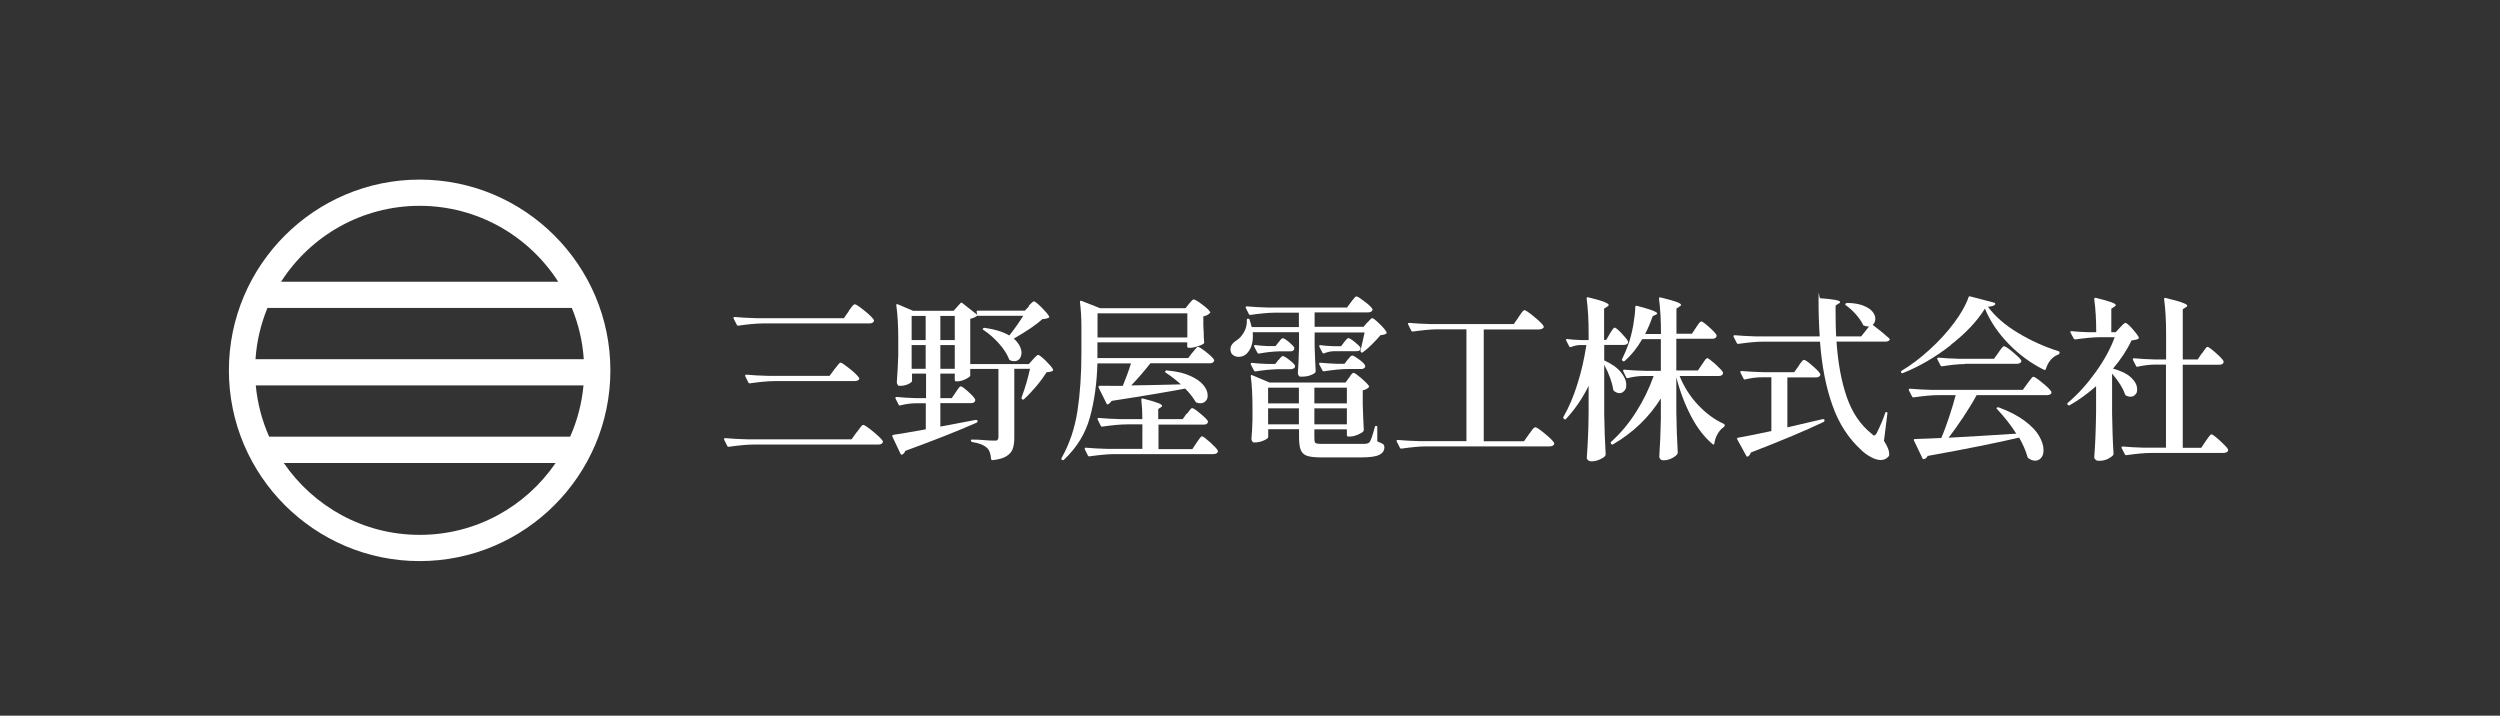 <?xml version="1.0" encoding="UTF-8"?>
<svg id="logo" xmlns="http://www.w3.org/2000/svg" version="1.1" viewBox="0 0 1907 545.9">
  <rect x="0" y="0" width="1907" height="545.9" fill="#333333" stroke="none"/>
  <!-- Generator: Adobe Illustrator 29.5.1, SVG Export Plug-In . SVG Version: 2.1.0 Build 141)  -->
  <defs>
    <style>
      .st0 {
        fill: #fff;
      }
    </style>
  </defs>
  <path class="st0" d="M320.1,137c-80.2,0-145.5,65.3-145.5,145.5s65.3,145.5,145.5,145.5,145.5-65.3,145.5-145.5-65.3-145.5-145.5-145.5ZM195.2,294h249.9c-1.3,13.8-4.8,27-10.2,39.1h-229.6c-5.4-12.2-8.9-25.3-10.2-39.1ZM194.9,274c.9-13.8,4.1-26.9,9.1-39.1h232.2c5,12.2,8.2,25.4,9.1,39.1h-250.4ZM320.1,157c44.3,0,83.4,23.1,105.7,57.9h-211.4c22.3-34.8,61.4-57.9,105.7-57.9ZM320.1,408c-43,0-81-21.8-103.6-54.8h207.3c-22.6,33.1-60.6,54.8-103.6,54.8Z"/>
  <g>
    <path class="st0" d="M653.5,329.8c.4-.6,1.1-1.5,1.9-2.6.8-1.1,1.4-1.9,1.9-2.4.4-.5.8-.7,1.2-.7.8,0,3.3,1.7,7.4,5,4.1,3.4,6.6,5.8,7.4,7.2.3.4.3.9,0,1.3-.5,1-1.7,1.5-3.4,1.5h-94.7c-5.7,0-12.1.7-19.2,1.7h-.4c-.4,0-.7-.2-.9-.7l-2.3-4.7c0,0-.1-.3-.1-.5,0-.4.3-.7.9-.7,4.9.4,10.4.8,16.4.9h80l3.9-5.5ZM647.2,237.4c.4-.4.9-1.2,1.7-2.3.8-1.1,1.4-1.9,1.9-2.3s.9-.7,1.3-.7c.8,0,3.2,1.6,7.2,4.8,4,3.2,6.4,5.6,7.2,7,.3.4.3.9,0,1.3-.5,1-1.6,1.5-3.2,1.5h-80.8c-5.7,0-12.1.7-19.2,1.7h-.4c-.4,0-.7-.2-.9-.7l-2.4-4.7c0,0-.1-.3-.1-.5,0-.4.3-.7.9-.7,4.9.4,10.4.8,16.4.9h66.9l3.8-5.4ZM636.5,281.7c.5-.6,1.1-1.3,1.7-2.1.6-.8,1.1-1.5,1.7-2.1.5-.6,1-.9,1.3-.9.8,0,3.1,1.6,7,4.7,3.8,3.1,6.2,5.4,7,6.8l.3.5c0,.6-.3,1.1-1,1.5-.7.4-1.5.6-2.6.6h-60.6c-5.7,0-12.1.7-19.2,1.7h-.4c-.4,0-.7-.2-.9-.7l-2.3-4.7c0,0-.1-.3-.1-.5,0-.4.3-.7.9-.7,4.9.4,10.4.8,16.4.9h47.1l3.8-5.1Z"/>
    <path class="st0" d="M784.5,233.5c.4-.4,1-1.1,2-2.1,1-1,1.7-1.5,2.3-1.5s2.6,1.5,5.6,4.5c3,3,5,5.3,5.8,6.8.3.5.1,1-.4,1.3-.9.4-2.4.8-4.6.9-5,4.5-12.3,9.4-21.9,14.9,2,1.7,3.4,3.5,4.4,5.4,1,1.9,1.5,3.7,1.5,5.4s-.5,3.4-1.5,4.6c-1,1.2-2.3,1.8-4,1.8s-2.2-.2-3.2-.7c-.5-.3-.9-.6-.9-1.1-1.5-3.8-4.1-7.8-7.8-11.9-3.7-4.1-7.5-7.4-11.5-10-.7-.4-.9-.9-.4-1.3.4-.4.8-.5,1.3-.4,7.4,1,13.7,2.9,18.7,5.8,4.2-5.3,7.7-10.3,10.6-15h-35.2c-1.3,1-3,1.8-5.2,2.3v34.5h44.7l3.1-3.5c.4-.4,1-1,1.9-2,.9-1,1.7-1.5,2.2-1.5s2.6,1.5,5.6,4.4c3,3,4.9,5.1,5.6,6.6.3.5.1,1-.4,1.3-.7.4-2.2.8-4.4.9-2.1,3.3-4.7,6.9-7.9,10.7-3.2,3.8-6.4,7.2-9.4,9.9-.4.4-.9.5-1.3.1-.5-.3-.7-.8-.5-1.5,2.8-7.6,4.9-14.9,6.4-21.8h-12v52.6c0,3.4-.4,6.2-1.2,8.5-.8,2.2-2.4,4.1-4.8,5.6-2.4,1.5-5.9,2.5-10.5,3h-.3c-.4,0-.8-.3-.9-.9-.3-4-1.3-6.8-3-8.3-2.2-2.2-6-3.8-11.3-4.6-.7-.2-1.1-.5-1.1-1.1s.3-.8.8-.8c1.3,0,2.7,0,4.3.1,1.6,0,3.2.2,4.8.3,3.3.3,6,.4,8.1.4s1.8-.2,2.3-.6c.4-.4.7-1.1.7-1.9v-52.2h-21.5v5.2c0,.4-.7.9-1.7,1.6-1.1.7-2.4,1.3-3.9,1.9-1.5.5-3,.8-4.3.8h-.8c-.7,0-1.1-.4-1.1-1.1v-4.8h-11v18.7h8.7l3-4.4c.4-.5.8-1.2,1.4-2.1.6-.8,1.1-1.5,1.4-1.9.4-.4.7-.6,1.1-.6.7,0,2.6,1.3,5.6,4,3,2.7,4.8,4.7,5.4,6,0,.4,0,.9-.1,1.3-.5,1-1.6,1.5-3.1,1.5h-23.4v17.9l27-5.1h.3c.5,0,.9.2,1.1.7v.3c0,.4-.2.8-.7,1.1-15.9,7-34.1,14.1-54.4,21.5-.5,1.3-1.3,2.3-2.3,2.8-.3.2-.5.2-.7.1-.2,0-.4-.3-.6-.5l-6.3-13.3c0,0-.1-.3-.1-.5,0-.4.3-.7.8-.8,5.4-.8,13.6-2.2,24.8-4.2v-19.9h-7.2c-4.1,0-8.2.6-12.2,1.6-.7.2-1.2,0-1.3-.5l-2.4-4.7c0,0-.1-.3-.1-.5,0-.4.4-.7,1.1-.7,4.3.4,9.1.8,14.5.9h7.8v-18.7h-10.7v5.6c0,.7-1,1.5-2.9,2.4-1.9.9-4,1.3-6.1,1.3s-1.5-.3-1.9-.8c-.5-.5-.7-1.2-.7-1.9.5-7,.9-14,1.1-20.9v-11.8c0-10.6-.5-19.2-1.5-26v-.3c0-.6.4-.8,1.1-.5l11.7,5h30.9l5.2-5.8c.4-.5.8-.6,1.5-.1l11.4,9-.5-2v-.4c-.1-.5.2-.8.8-.8h35.9l3.4-3.5ZM706.1,259.4v-18.4h-10.7v18.4h10.7ZM695.4,263.2v18.1h10.7v-18.1h-10.7ZM728.3,259.4v-18.4h-11v18.4h11ZM717.3,263.2v18.1h11v-18.1h-11Z"/>
    <path class="st0" d="M909.7,268.9c.4-.4.8-1.1,1.5-1.9.6-.8,1.1-1.4,1.5-1.8.4-.4.8-.6,1.1-.6.8,0,2.9,1.3,6.2,3.9,3.3,2.6,5.3,4.5,6,5.8.3.4.3.9,0,1.3-.5,1-1.6,1.5-3.1,1.5h-45.4c-4.6,5.9-9.4,11.5-14.6,16.9,11.8-.2,24.4-.4,37.9-.8-3.8-3.4-7.7-6.4-11.5-8.9-.3,0-.4-.3-.5-.5,0-.3,0-.5.1-.7.4-.5.8-.7,1.3-.5,7.2.6,13.1,2,17.7,4.1,4.7,2.1,8,4.5,10.1,7.1,2.1,2.6,3.2,5.2,3.2,7.7s-.5,3.2-1.5,4.4c-1,1.1-2.3,1.7-4,1.7s-2-.2-2.8-.5c-.4,0-.8-.4-1.1-.9-2.1-3.5-4.7-6.8-7.8-9.8-11.4,2.2-30.1,5.4-56.1,9.4-.6,1.1-1.5,1.9-2.6,2.6,0,0-.2.1-.4.1-.4,0-.8-.3-.9-.8l-6-12.1v-.5c-.1-.5.2-.8.8-.8h6.8c0,.1,10.9,0,10.9,0,2.6-6.4,4.7-12.1,6.2-17.1h-25.6c-.4,15-2.3,28.7-5.7,41.1-3.4,12.4-10,23.1-19.8,32.4-.4.4-.9.4-1.5.1-.6-.3-.7-.8-.3-1.5,6.1-10.8,10.1-22.8,12.1-35.9,2-13.1,3-27.9,3-44.6v-19.6c0-6.8-.4-13.1-1.1-18.8,0-.9.4-1.2,1.2-.9l14.2,5.6h65.1l2.7-3.4c.4-.4.9-1.1,1.7-2,.8-.9,1.4-1.3,1.9-1.3.8,0,2.9,1.2,6.2,3.7,3.4,2.5,5.4,4.4,6.2,5.7.3.4.2.8-.3,1.2-1.2,1.2-2.8,1.9-4.8,2.3v7.1l.3,5.6c0,1.7,0,4,.3,6.8.2.6,0,1.1-.4,1.3-.8.7-2.3,1.4-4.6,2.1-2.2.7-4.2,1.1-5.9,1.1h-.9c-.7,0-1.1-.4-1.1-1.1v-3.1h-68.5v12h69.3l3.2-4.3ZM905.4,315.7c.4-.4.8-1.1,1.4-1.9.6-.8,1.1-1.5,1.5-1.9.4-.4.8-.6,1.1-.6.8,0,2.8,1.3,6,4,3.2,2.6,5.2,4.6,5.9,5.8.3.4.3.9,0,1.3-.5,1-1.6,1.5-3.2,1.5h-34.4v18.7h25.8l3.2-4.8c.4-.5.9-1.3,1.5-2.2.7-.9,1.2-1.6,1.6-2.1.4-.4.8-.7,1.1-.7.7,0,2.7,1.5,6,4.4,3.3,3,5.3,5.1,6,6.4,0,.2.1.4.1.7,0,.6-.3,1.1-1,1.5-.7.4-1.5.6-2.5.6h-75.2c-5.7,0-12.1.7-19.2,1.7h-.4c-.4,0-.7-.2-.9-.7l-2.3-4.7c0,0-.1-.3-.1-.5,0-.4.3-.7.9-.7,4.9.4,10.4.8,16.4.9h26.7v-18.7h-11.3c-5.7,0-12.1.7-19.2,1.7h-.4c-.4,0-.7-.2-.9-.7l-2.3-4.7c0,0-.1-.3-.1-.5,0-.4.3-.7.9-.7,4.9.4,10.4.8,16.4.9h16.9c0-5.5-.3-10.5-.8-14.8,0-.9.4-1.2,1.2-.9,5.6,1.4,9.5,2.6,11.5,3.4,2.1.8,3.1,1.5,3.1,2.1s-.3.8-.9,1.2l-2,1.3v7.7h18.7l3-4.3ZM905.7,257.4v-18.4h-68.5v18.4h68.5Z"/>
    <path class="st0" d="M1042.9,246.2c.4-.4.8-.9,1.4-1.5.6-.7,1.1-1.2,1.4-1.5.4-.3.7-.5,1.1-.5.7,0,2.5,1.4,5.4,4.2,2.9,2.8,4.7,4.9,5.4,6.4.3.4.2.9-.3,1.3-.8.5-2.2.9-4.3,1.1-1.8,2.1-3.9,4.5-6.4,6.9-2.5,2.5-4.8,4.5-7,6.1-.4.4-.8.4-1.3,0-.4-.3-.6-.7-.5-1.3,1.7-7.2,2.7-11.8,3.1-13.8h-38.1v10.3c.3,8.3.5,14.7.8,19.1,0,.4-.1.9-.4,1.3-.9.8-2.2,1.5-4,2.1-1.8.6-3.9.9-6.3.9s-1.7-.3-2.2-.8c-.5-.5-.7-1.2-.7-1.9.4-4.9.7-11.5.9-19.9v-11.3h-35.3c0,.7.1,1.7.1,3.1,0,3.4-.6,6.4-1.7,8.9-1.2,2.5-2.7,4.4-4.6,5.6-1.5.8-3,1.2-4.6,1.2s-3.2-.5-4.4-1.5c-1.2-1-1.8-2.4-1.8-4.2s.4-2.7,1.3-3.9c.8-1.2,2-2.1,3.4-3,2.1-1.3,4-3.4,5.6-6.2,1.6-2.8,2.3-5.8,2.2-9.1v-.3c0-.6.3-.9.9-.9s1.1.3,1.2.8c.4,1.3,1,3.1,1.6,5.6h36v-11h-17.7c-5.7,0-12.1.7-19.2,1.7h-.4c-.4,0-.7-.2-.9-.7l-2.3-4.6c0,0-.1-.3-.1-.5,0-.4.3-.7.9-.7,4.9.4,10.4.8,16.4.9h60l3.1-4.2c.4-.4.8-1.1,1.5-1.9.6-.8,1.1-1.4,1.5-1.8s.8-.6,1.1-.6c.8,0,2.8,1.3,6.1,3.8,3.3,2.5,5.3,4.4,6,5.6.3.4.3.9,0,1.3-.5,1-1.6,1.5-3.2,1.5h-40.8v11h37.3l3-3.5ZM975.2,274.7c.4-.4.9-1,1.5-1.8.7-.8,1.3-1.3,1.8-1.3.8,0,2.4.9,4.8,2.8,2.4,1.8,3.9,3.3,4.5,4.4v.5c.1.7-.2,1.3-.9,1.7s-1.5.6-2.3.6h-9.7c-6,.2-11.7.8-17.1,1.7h-.4c-.4,0-.7-.2-.9-.7l-2.4-4.6v-.5c-.1-.6.2-.8.9-.7,3.8.4,7.6.7,11.5.8h6.3l2.3-3ZM1028.9,288.3c.4-.4.7-1,1.1-1.6.4-.6.8-1.2,1.3-1.6.4-.4.8-.7,1.2-.7.7,0,2.6,1.3,5.8,4,3.1,2.7,5.1,4.7,5.9,6,.3.4.2.8-.3,1.2-1.1,1.1-2.6,1.8-4.4,2.1v10.6c.3,8.6.5,15.1.8,19.6,0,.5-.2,1-.5,1.3-.9.9-2.4,1.7-4.6,2.6s-4.1,1.2-5.8,1.2h-.9c-.7,0-1.1-.4-1.1-1.1v-4.4h-24.8v6.2c0,1.6.1,2.7.3,3.4.2.6.7,1,1.5,1.2.8.2,2.1.3,4,.3h30.5c1.8,0,3.1,0,4-.3.8-.2,1.5-.6,1.9-1.2.9-1.1,2.2-4.8,3.9-11.3,0-.6.4-.9,1.1-.9s.8.4.8,1.1v10.7c2.6,1,4,1.7,4.6,2.2.5.5.8,1.3.8,2.3,0,2.6-1.3,4.5-4,5.8-2.6,1.3-7.2,1.9-13.8,1.9h-30.3c-4.9,0-8.5-.4-10.9-1.2-2.3-.8-3.9-2.3-4.8-4.5-.9-2.2-1.3-5.6-1.3-10.3v-5.5h-23.5v6c0,.7-1.1,1.6-3.4,2.6-2.3,1-4.5,1.5-6.8,1.5s-1.4-.3-1.9-.8c-.4-.5-.7-1.2-.7-1.9.4-3.8.6-8.5.8-14.4v-8.6c0-9.9-.4-18.2-1.3-24.8v-.3c0-.6.4-.8,1.1-.5l13.2,5.6h58l2.7-3.8ZM975.3,261.1c.3-.4.7-1,1.4-1.8.7-.9,1.3-1.3,1.8-1.3.8,0,2.3.9,4.6,2.8,2.2,1.8,3.6,3.3,4.2,4.4,0,.4,0,.9-.1,1.3-.5,1-1.5,1.5-3,1.5h-8.9c-5.2.2-10.2.8-14.9,1.7h-.4c-.4,0-.7-.2-.9-.7l-2.4-4.6v-.5c-.1-.6.2-.9.9-.7,2.2.4,5.5.6,9.9.8h5.5l2.3-3ZM990.8,307.7v-12h-23.5v12h23.5ZM967.3,311.5v12.2h23.5v-12.2h-23.5ZM1027.4,307.7v-12h-24.8v12h24.8ZM1002.6,311.5v12.2h24.8v-12.2h-24.8ZM1028,274.4c.3-.3.6-.7,1.1-1.3.5-.6.9-1.1,1.3-1.4.4-.3.7-.5,1.1-.5.8,0,2.5,1,5.1,2.9,2.6,1.9,4.2,3.5,4.7,4.6,0,.4,0,.9,0,1.3-.5,1-1.6,1.5-3.2,1.5h-10.2c-5.3,0-11.2.7-17.9,1.7h-.4c-.4,0-.7-.2-.9-.7l-2.4-4.6v-.5c-.1-.6.2-.8.9-.7,4,.4,8.1.6,12.1.8h6.3l2.4-3.2ZM1016.7,268c-2.1,0-4.3.6-6.6,1.5,0,0-.3.1-.5.1-.4,0-.8-.2-.9-.7l-2.3-4.4v-.5c-.1-.6.2-.9.9-.7,2.2.4,5.6.6,10.2.8h5.5l2.3-3.1c.4-.4.9-1,1.5-1.8.7-.9,1.3-1.3,1.8-1.3s2.3.9,4.6,2.8c2.4,1.9,3.9,3.4,4.5,4.4,0,.2.1.4.1.7,0,.7-.3,1.3-.9,1.6-.6.4-1.4.5-2.4.5h-17.9Z"/>
    <path class="st0" d="M1158.2,242.1c.5-.7,1.1-1.6,1.8-2.6.7-1,1.2-1.7,1.7-2.2.4-.5.9-.7,1.2-.7.8,0,3.2,1.6,7.2,4.9,4,3.3,6.4,5.6,7.2,7,.2.4.3.6.3.7,0,.6-.4,1.1-1.1,1.5-.7.4-1.6.6-2.7.6h-42v85.3h30.7l3.8-5.4c.4-.4.9-1.2,1.7-2.3.8-1.1,1.4-1.9,1.9-2.3s.9-.7,1.3-.7c.8,0,3.2,1.6,7.1,4.8,3.9,3.2,6.3,5.6,7.1,7,.3.4.3.9,0,1.3-.5,1-1.7,1.5-3.4,1.5h-93.7c-5.7,0-12.1.7-19.2,1.7h-.4c-.4,0-.7-.2-.9-.7l-2.4-4.7c0,0-.1-.3-.1-.5,0-.4.3-.7.9-.7,4.9.4,10.4.8,16.4.9h36v-85.3h-21.6c-5.7,0-12.1.7-19.2,1.7h-.4c-.4,0-.7-.2-.9-.7l-2.4-4.7c0,0-.1-.3-.1-.5,0-.4.3-.7.9-.7,4.9.4,10.4.8,16.4.9h63.4l3.8-5.4Z"/>
    <path class="st0" d="M1227.9,254.6c.3-.4.7-1.1,1.3-2,.6-.9,1.1-1.6,1.4-2,.4-.4.7-.7,1.1-.7.7,0,2.4,1.4,5.1,4.2,2.7,2.8,4.3,4.8,5,6.2,0,.2.1.4.1.7,0,.6-.3,1.1-.9,1.5-.6.4-1.4.6-2.3.6h-15v11.8c5.8,2.7,10.1,5.7,12.8,9.1,2.7,3.4,4,6.5,4,9.5s-.5,3.4-1.5,4.6c-1,1.2-2.2,1.8-3.6,1.8s-2.6-.5-4.2-1.6c-.3-.3-.5-.7-.7-1.3-.7-5.2-3-11.5-6.8-18.8v37.5c.2,11.1.5,21.4,1.1,30.9,0,.4-.1.8-.4,1.2-.9,1-2.3,1.9-4.3,2.8-2,.8-3.9,1.3-5.8,1.3s-2.1-.3-2.8-.8c-.7-.5-1.1-1.2-1.1-1.9.4-5.3.7-10.4.9-15.4.3-5,.4-11.5.5-19.5v-20c-4.6,9.4-10.3,17.8-17.2,25.2-.4.5-.9.6-1.5.1l-.3-.3c-.4-.4-.5-.9-.1-1.5,4.1-7.2,7.7-15.6,10.6-25,3-9.4,5.2-19.3,6.8-29.6h-4.7c-2.3,0-4.7.6-7.1,1.5-.6.3-1.1,0-1.3-.5l-2.3-4.4c0-.2-.1-.4-.1-.7,0-.4.3-.6.9-.5,2.3.4,5.8.6,10.5.8h5.8v-5.4c0-9.8-.5-18.6-1.5-26.2v-.3c0-.7.4-.9,1.2-.7,5.9,1.4,10,2.6,12.2,3.5,2.2.9,3.4,1.7,3.4,2.3s-.4.9-1.1,1.3l-2.4,1.5v23.9h1.6l2.7-4.6ZM1298.2,278.2c.4-.6,1-1.4,1.5-2.3.6-.9,1.1-1.6,1.5-2,.4-.4.8-.7,1.1-.7.7,0,2.7,1.5,6,4.4,3.3,3,5.3,5.1,6,6.4,0,.4,0,.9-.1,1.3-.5,1-1.6,1.5-3.2,1.5h-29.8c3.3,8.2,8,15.6,14,22,6,6.4,12.6,11.3,19.7,14.5.5.3.8.7.8,1.2-.2.6-.4,1-.8,1.2-2.1,1.6-3.7,3.4-4.8,5.5-1.2,2.1-2,4.4-2.4,7.1,0,.4-.3.7-.5.8-.3,0-.5,0-.8-.3-6.3-5.2-11.7-12.3-16.4-21.2-4.7-9-8.5-18.9-11.3-29.8v26.5c.2,11.1.5,21.4,1.1,30.9,0,.5-.1.9-.4,1.2-.8,1.2-2.2,2.2-4.2,3.2-2,1-4,1.5-6,1.5s-1.9-.3-2.6-.8c-.6-.5-.9-1.2-.9-1.9.6-8.7,1-18.3,1.2-28.7v-15.8c-8.9,14.3-21,26-36.4,35-.4.4-.9.3-1.5-.3h-.1c-.4-.8-.4-1.3.1-1.6,7.1-6.4,13.4-13.9,19-22.7,5.6-8.8,10-17.9,13.4-27.5h-7.4c-4.1,0-8.2.6-12.2,1.6-.7.2-1.2,0-1.3-.5l-2.3-4.7c0,0-.1-.3-.1-.5,0-.4.3-.7.9-.7,4.9.4,10.4.8,16.4.9h11.5v-24.2h-14.2c-4,6.9-8.5,12.4-13.3,16.6-.4.4-.9.5-1.5.1h-.1c-.6-.6-.8-1.1-.4-1.6,1.8-3.6,3.5-7.7,5.1-12.2,1.3-4,2.5-8.6,3.4-13.8.9-5.2,1.4-9.7,1.5-13.6,0-.8.4-1.1,1.3-.9,5.7,1.5,9.7,2.7,12,3.6,2.2.9,3.4,1.6,3.4,2.1s-.4.8-1.1,1.1l-2.3,1.1c-1.9,5.3-3.8,9.8-5.8,13.6h12.1v-.7c0-9.8-.5-18.6-1.5-26.2v-.3c0-.7.4-.9,1.2-.7,5.9,1.4,10,2.6,12.2,3.4,2.2.9,3.4,1.6,3.4,2.2s-.4.9-1.1,1.3l-2.4,1.6v19.2h11.8l3.1-4.7c.4-.6,1-1.4,1.5-2.2.6-.9,1.1-1.5,1.5-1.9.4-.4.8-.6,1.1-.6.7,0,2.7,1.4,5.8,4.2,3.2,2.8,5.1,4.9,5.8,6.2,0,.4,0,.9-.1,1.3-.5,1-1.6,1.5-3.1,1.5h-27.5v24.2h16.5l3.2-4.8Z"/>
    <path class="st0" d="M1426.1,248.9c-.3,0-.7.1-1.2.1-1.2,0-2.1-.2-3-.7-.5,0-.9-.4-.9-.9-1.3-2.5-3.1-5.1-5.5-7.8s-4.9-4.9-7.4-6.7c-.6-.4-.7-.9-.3-1.3.4-.4.8-.5,1.3-.5,4.9,0,9,.8,12.2,2,3.2,1.3,5.6,2.8,7,4.6,1.5,1.8,2.2,3.6,2.2,5.5s-.7,3.4-2,4.6c4.4,3.3,8.5,6.7,12.5,10.2.4.4.6.9.4,1.3-.6.9-1.7,1.3-3.4,1.3h-37.1c1.1,16.2,3.7,30.3,7.8,42.2,4.1,11.9,10.4,21.2,18.8,27.9,1,1,1.7,1.5,2.1,1.5s1.3-.6,2-1.9c3-6.1,5.1-11.1,6.4-15.2.2-.5.4-.8.8-.8.8,0,1.1.4.9,1.2l-2.6,20.8c2.7,4.2,4,7.4,4,9.7s-.3,1.7-.9,2.6c-1.4,1.5-3.3,2.3-5.5,2.3s-4.7-.7-7.3-2.1c-2.6-1.4-5.1-3.1-7.3-5.2-9.8-8.9-17.3-20.2-22.2-34.1-5-13.9-8.2-30.2-9.6-48.9h-43c-5.7,0-12.1.7-19.2,1.7h-.4c-.4,0-.7-.2-.9-.7l-2.4-4.7c0,0-.1-.3-.1-.5,0-.4.3-.7.9-.7,4.9.4,10.4.8,16.4.9h48.5c-.6-8.4-.9-17.8-.9-28.2s.4-1.1,1.2-.9c10.1.7,15.2,1.7,15.2,2.8s-.4.8-1.1,1.2l-2.3,1.6v5.9c0,5.8.1,11.7.4,17.6h19.1l6.2-7.8ZM1371.8,279.4c.3-.4.7-1.1,1.4-2.1.7-.9,1.2-1.6,1.7-2.1.4-.4.8-.7,1.2-.7.8,0,2.9,1.4,6.2,4.3,3.4,2.9,5.4,5,6.1,6.3.3.4.3.9,0,1.3-.5,1-1.6,1.5-3.2,1.5h-21.8v38.1l16.7-3.9,10.3-2.4h.4c.5,0,.8.2.9.7h0v.5c0,.4-.2.7-.5.9-13.8,6.6-32.4,14.4-55.7,23.4-.4,1.4-1.2,2.4-2.1,3,0,0-.3.1-.5.1-.4,0-.8-.2-.9-.7l-6.8-12.4c-.4-.7-.2-1.2.5-1.3,6.4-1.1,14.9-2.8,25.5-5.1v-41h-7.4c-4.1,0-8.3.6-12.5,1.6-.7.2-1.2,0-1.3-.5l-2.4-4.7c0,0-.1-.3-.1-.5,0-.4.3-.7.9-.7,4.9.4,10.4.8,16.4.9h23.8l3.4-4.7Z"/>
    <path class="st0" d="M1488,263.3c-11.6,9.1-23.8,16.2-36.5,21.3-.6.3-1.1,0-1.3-.5-.3-.5-.1-1,.4-1.3,7.2-4.3,14.3-9.7,21.3-16.1,7.1-6.4,13.3-13.2,18.6-20.3,5.3-7.1,9-13.6,11.1-19.6,0-.6.5-.8,1.3-.7l18.3,4.8c.4,0,.6.2.7.5.1.2.1.5,0,.9-.8.9-2.6,1.5-5.5,1.7,5.4,7.3,13,14,22.9,19.9,9.9,6,20.2,10.6,30.9,14,.6,0,.9.5.9,1.2h0c-.2.7-.5,1.1-.9,1.3-2.3.8-4.3,2.2-6,4.2-1.7,2-2.8,4.3-3.6,6.8,0,.4-.2.6-.5.7-.2.1-.5.1-.9,0-9.9-4.9-18.9-11.5-27-19.8-8.1-8.3-14.1-17.3-18.1-26.9-5.8,9.4-14.5,18.7-26.2,27.8ZM1510.9,332.5c8.7-.5,17.7-1.1,27.1-1.7-4-6.4-8.9-12.6-14.6-18.7-.5-.5-.6-.9-.1-1.2.4-.3.8-.3,1.5-.1,8,3,14.5,6.4,19.6,10.2,5.1,3.8,8.8,7.7,11,11.5,2.2,3.9,3.4,7.4,3.4,10.6s-.6,4.5-1.7,6c-1.2,1.5-2.7,2.3-4.6,2.3s-3.3-.6-5-1.7c-.4-.2-.7-.5-.9-1.1-1.4-5-3.6-9.9-6.4-14.8-16.6,3.9-39.8,8.6-69.8,14-.5,1.2-1.4,2-2.7,2.4,0,0-.2.1-.4.1-.4,0-.8-.3-.9-.8l-6.4-13.4c-.4-.8-.1-1.2.7-1.2,5.4-.2,12.1-.4,20.1-.8,2.1-4.8,4.1-10.3,6.1-16.3,2-6,3.6-11.5,4.9-16.4h-12.8c-5.7,0-12.1.7-19.2,1.7h-.4c-.4,0-.7-.2-.9-.7l-2.4-4.7c0,0-.1-.3-.1-.5,0-.4.3-.7.9-.7,4.9.4,10.4.8,16.4.9h69.7l3.6-5c.4-.4.9-1.2,1.6-2.1.7-1,1.3-1.7,1.7-2.2.4-.5.8-.7,1.2-.7.8,0,3.1,1.5,6.8,4.6,3.8,3,6,5.3,6.8,6.7.2.4.2.8.1,1.2-.5,1-1.7,1.5-3.4,1.5h-53.6c-3,5.5-6.5,11.1-10.3,16.9-3.9,5.8-7.6,11-11.1,15.6,7.7-.4,15.9-.9,24.6-1.4ZM1498.8,277.7c-5.1,0-10.9.7-17.3,1.7h-.4c-.4,0-.7-.2-.9-.7l-2.4-4.7c0,0-.1-.3-.1-.5,0-.4.3-.7.9-.7,4.9.4,10.4.8,16.4.9h26l3.4-4.7c.3-.4.7-1.1,1.4-2.1.7-.9,1.2-1.6,1.7-2.1.4-.4.8-.7,1.2-.7.8,0,3,1.4,6.5,4.3,3.5,2.9,5.7,5,6.5,6.3.2.4.2.9.1,1.2-.5,1.1-1.7,1.6-3.4,1.6h-39.6Z"/>
    <path class="st0" d="M1611.1,315.3c.2,11.2.5,21.4,1.1,30.7,0,.5-.1,1-.4,1.3-1,1.1-2.4,2-4.2,2.9-1.8.8-3.9,1.3-6.2,1.3s-2.1-.3-2.8-.8c-.7-.5-1.1-1.2-1.1-1.9.4-5.3.7-10.4.9-15.4s.4-11.5.5-19.5v-19.3c-6.4,5.6-13.1,10.5-20.1,14.5-.5.3-1,.2-1.5-.3-.5-.5-.5-1,0-1.5,7.8-6.6,14.9-14.5,21.4-23.6,6.5-9.1,11.3-17.9,14.4-26.5h-10.7c-5.7,0-12.1.7-19.2,1.7h-.3c-.4,0-.8-.2-1.1-.7l-2.4-4.4c0-.2-.1-.4-.1-.7,0-.4.3-.6.9-.5,4,.4,8.1.7,12.4.8h6.4c0-9.4-.5-17.8-1.5-25.1,0-.9.4-1.3,1.2-1.1,5.8,1.4,9.8,2.6,12,3.4,2.1.8,3.2,1.5,3.2,2.1s-.4.8-1.1,1.3l-2.3,1.5v17.9h3.4l3.2-3.5c.4-.4,1-1.1,2-2.1,1-1,1.7-1.5,2.3-1.5s2.4,1.4,5,4.3c2.6,2.9,4.2,5.1,5,6.6.3.5.1,1-.4,1.3-.9.5-2.6.9-5.1,1.2-3.4,7.3-8.1,14.4-14.1,21.5,6.3,1.7,10.9,4,13.9,6.9,3,2.9,4.5,5.8,4.5,8.7s-.5,3.1-1.4,4.2c-.9,1.1-2.2,1.6-3.7,1.6s-2.2-.3-3.4-.9c-.4-.2-.7-.5-.8-1.1-1.6-4.7-4.9-9.9-9.8-15.6v30.2ZM1679.7,269.6c.4-.5.9-1.3,1.5-2.2s1.2-1.6,1.6-2.1c.4-.4.8-.7,1.1-.7.7,0,2.8,1.5,6.1,4.4,3.4,3,5.4,5.1,6.1,6.4,0,.4,0,.9,0,1.3-.5,1-1.6,1.5-3.2,1.5h-27.9v63.4h14.1l3.4-5.1c.4-.6,1-1.4,1.7-2.4.7-1,1.2-1.7,1.6-2.1.4-.4.8-.7,1.1-.7.7,0,2.8,1.5,6.2,4.6,3.4,3.1,5.6,5.3,6.4,6.8,0,.2.1.4.1.7,0,.6-.3,1.1-1,1.5-.7.4-1.5.6-2.5.6h-54.8c-5.7,0-12.1.7-19.2,1.7h-.4c-.4,0-.7-.2-.9-.7l-2.4-4.7c0,0-.1-.3-.1-.5,0-.4.3-.7.9-.7,4.9.4,10.4.8,16.4.9h16.6v-63.4h-7.9c-4.6,0-9.1.6-13.6,1.6-.7.2-1.2,0-1.3-.5l-2.4-4.7c0,0-.1-.3-.1-.5,0-.4.3-.7.9-.7,4.8.4,10.2.8,16,.9h8.5v-19.7c0-9.8-.5-18.6-1.5-26.2v-.3c0-.7.4-.9,1.2-.7,6.2,1.5,10.5,2.7,12.8,3.6,2.4.9,3.6,1.6,3.6,2.3s-.4.7-1.1,1.2l-2.3,1.5v38.3h11.4l3.2-4.8Z"/>
  </g>
</svg>